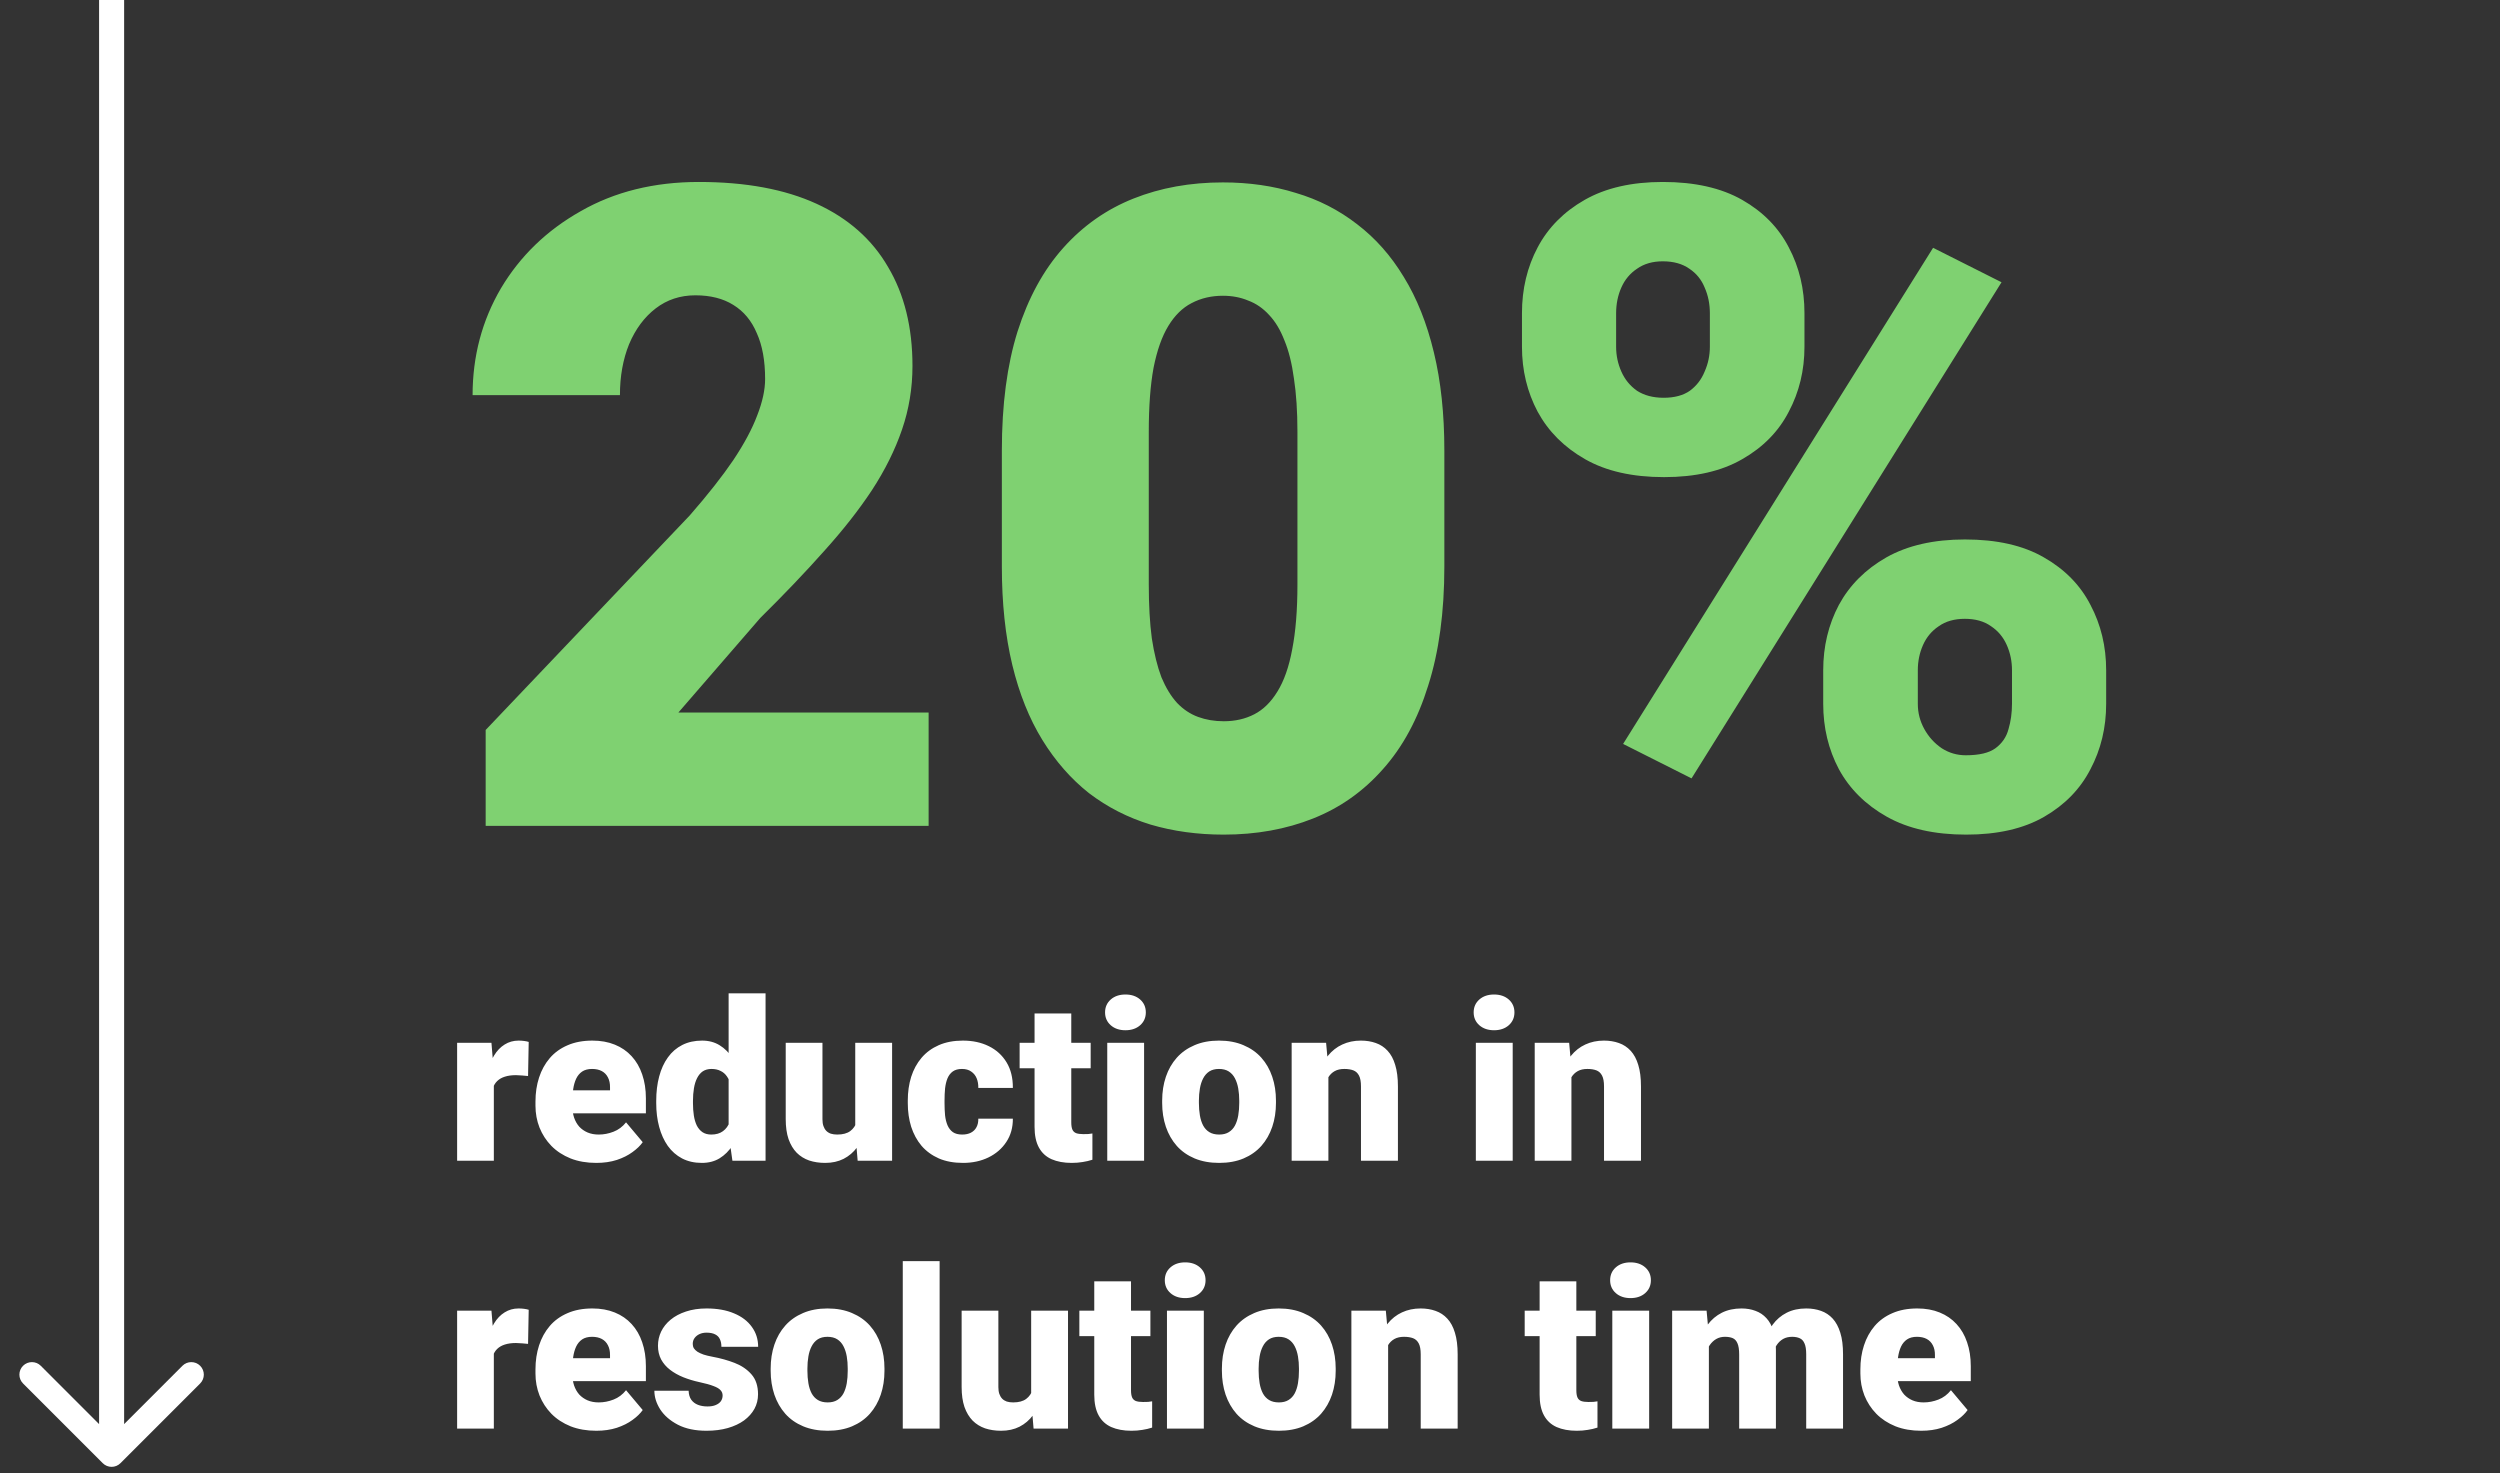 <?xml version="1.0" encoding="UTF-8"?>
<svg xmlns="http://www.w3.org/2000/svg" width="112" height="66" viewBox="0 0 112 66" fill="none">
  <rect x="0" y="0" width="112" height="66" fill="#333333" stroke="none"/>
  <path d="M41.602 31.922V37H21.758V32.703L30.898 23.094C31.706 22.169 32.357 21.342 32.852 20.613C33.346 19.871 33.704 19.201 33.926 18.602C34.16 18.003 34.277 17.462 34.277 16.98C34.277 16.16 34.154 15.477 33.906 14.93C33.672 14.37 33.32 13.947 32.852 13.66C32.396 13.374 31.829 13.23 31.152 13.23C30.475 13.23 29.883 13.426 29.375 13.816C28.867 14.207 28.47 14.741 28.184 15.418C27.91 16.095 27.773 16.857 27.773 17.703H21.172C21.172 15.958 21.595 14.363 22.441 12.918C23.301 11.473 24.492 10.32 26.016 9.461C27.539 8.589 29.303 8.152 31.309 8.152C33.405 8.152 35.163 8.478 36.582 9.129C38.001 9.78 39.069 10.724 39.785 11.961C40.514 13.185 40.879 14.663 40.879 16.395C40.879 17.384 40.723 18.335 40.41 19.246C40.098 20.158 39.648 21.062 39.062 21.961C38.477 22.846 37.76 23.758 36.914 24.695C36.081 25.633 35.13 26.629 34.062 27.684L30.391 31.922H41.602ZM64.707 20.184V25.379C64.707 27.423 64.466 29.201 63.984 30.711C63.516 32.221 62.839 33.471 61.953 34.461C61.081 35.45 60.039 36.186 58.828 36.668C57.617 37.15 56.283 37.391 54.824 37.391C53.652 37.391 52.559 37.241 51.543 36.941C50.527 36.629 49.609 36.16 48.789 35.535C47.982 34.897 47.285 34.103 46.699 33.152C46.113 32.202 45.664 31.082 45.352 29.793C45.039 28.491 44.883 27.02 44.883 25.379V20.184C44.883 18.126 45.117 16.349 45.586 14.852C46.068 13.341 46.751 12.091 47.637 11.102C48.522 10.112 49.57 9.376 50.781 8.895C51.992 8.413 53.327 8.172 54.785 8.172C55.957 8.172 57.044 8.328 58.047 8.641C59.062 8.94 59.98 9.409 60.801 10.047C61.621 10.672 62.318 11.46 62.891 12.41C63.477 13.361 63.926 14.487 64.238 15.789C64.551 17.078 64.707 18.543 64.707 20.184ZM58.125 26.18V19.344C58.125 18.432 58.073 17.638 57.969 16.961C57.878 16.284 57.734 15.711 57.539 15.242C57.357 14.773 57.129 14.396 56.855 14.109C56.582 13.81 56.27 13.595 55.918 13.465C55.579 13.322 55.202 13.25 54.785 13.25C54.264 13.25 53.796 13.361 53.379 13.582C52.975 13.79 52.63 14.129 52.344 14.598C52.057 15.066 51.836 15.691 51.68 16.473C51.536 17.254 51.465 18.211 51.465 19.344V26.18C51.465 27.104 51.51 27.912 51.602 28.602C51.706 29.279 51.849 29.858 52.031 30.34C52.227 30.809 52.461 31.193 52.734 31.492C53.008 31.779 53.32 31.987 53.672 32.117C54.023 32.247 54.408 32.312 54.824 32.312C55.332 32.312 55.788 32.208 56.191 32C56.595 31.792 56.94 31.453 57.227 30.984C57.526 30.503 57.747 29.871 57.891 29.09C58.047 28.296 58.125 27.326 58.125 26.18ZM68.184 15.535V14.031C68.184 12.95 68.418 11.967 68.887 11.082C69.356 10.197 70.059 9.487 70.996 8.953C71.934 8.419 73.099 8.152 74.492 8.152C75.924 8.152 77.109 8.419 78.047 8.953C78.984 9.487 79.681 10.197 80.137 11.082C80.606 11.967 80.84 12.95 80.84 14.031V15.535C80.84 16.59 80.606 17.56 80.137 18.445C79.681 19.331 78.984 20.04 78.047 20.574C77.122 21.108 75.957 21.375 74.551 21.375C73.132 21.375 71.953 21.108 71.016 20.574C70.078 20.04 69.368 19.331 68.887 18.445C68.418 17.56 68.184 16.59 68.184 15.535ZM72.402 14.031V15.535C72.402 15.926 72.481 16.297 72.637 16.648C72.793 17 73.027 17.287 73.34 17.508C73.665 17.716 74.062 17.82 74.531 17.82C75.013 17.82 75.404 17.716 75.703 17.508C76.003 17.287 76.224 17 76.367 16.648C76.523 16.297 76.602 15.926 76.602 15.535V14.031C76.602 13.615 76.523 13.23 76.367 12.879C76.224 12.527 75.996 12.247 75.684 12.039C75.371 11.818 74.974 11.707 74.492 11.707C74.037 11.707 73.652 11.818 73.34 12.039C73.027 12.247 72.793 12.527 72.637 12.879C72.481 13.23 72.402 13.615 72.402 14.031ZM81.68 31.531V30.027C81.68 28.96 81.914 27.983 82.383 27.098C82.865 26.212 83.574 25.503 84.512 24.969C85.462 24.435 86.634 24.168 88.027 24.168C89.46 24.168 90.638 24.435 91.562 24.969C92.5 25.503 93.197 26.212 93.652 27.098C94.121 27.983 94.356 28.96 94.356 30.027V31.531C94.356 32.599 94.121 33.575 93.652 34.461C93.197 35.346 92.507 36.056 91.582 36.59C90.658 37.124 89.492 37.391 88.086 37.391C86.667 37.391 85.482 37.124 84.531 36.59C83.581 36.056 82.865 35.346 82.383 34.461C81.914 33.575 81.68 32.599 81.68 31.531ZM85.918 30.027V31.531C85.918 31.935 86.016 32.312 86.211 32.664C86.406 33.016 86.667 33.302 86.992 33.523C87.318 33.732 87.676 33.836 88.066 33.836C88.665 33.836 89.108 33.732 89.394 33.523C89.694 33.302 89.889 33.016 89.981 32.664C90.085 32.312 90.137 31.935 90.137 31.531V30.027C90.137 29.624 90.059 29.246 89.902 28.895C89.746 28.543 89.512 28.263 89.199 28.055C88.887 27.833 88.496 27.723 88.027 27.723C87.559 27.723 87.168 27.833 86.856 28.055C86.543 28.263 86.309 28.543 86.152 28.895C85.996 29.246 85.918 29.624 85.918 30.027ZM89.668 12.645L75.781 34.871L72.715 33.328L86.602 11.102L89.668 12.645Z" fill="#7FD171"></path>
  <path d="M22.124 48.025V52H20.479V46.717H22.017L22.124 48.025ZM23.686 46.678L23.657 48.206C23.592 48.2 23.504 48.191 23.394 48.182C23.283 48.172 23.19 48.167 23.115 48.167C22.923 48.167 22.757 48.19 22.617 48.235C22.48 48.278 22.366 48.343 22.275 48.431C22.188 48.515 22.122 48.623 22.08 48.753C22.041 48.883 22.023 49.035 22.026 49.207L21.729 49.012C21.729 48.657 21.763 48.335 21.831 48.045C21.903 47.752 22.004 47.5 22.134 47.288C22.264 47.073 22.422 46.909 22.607 46.795C22.793 46.678 23.001 46.619 23.232 46.619C23.314 46.619 23.394 46.624 23.472 46.634C23.553 46.644 23.625 46.658 23.686 46.678ZM26.714 52.098C26.284 52.098 25.9 52.031 25.561 51.898C25.223 51.761 24.936 51.574 24.702 51.336C24.471 51.098 24.294 50.825 24.17 50.516C24.049 50.206 23.989 49.879 23.989 49.534V49.349C23.989 48.961 24.043 48.603 24.15 48.274C24.258 47.942 24.417 47.653 24.629 47.405C24.84 47.158 25.106 46.966 25.425 46.829C25.744 46.689 26.115 46.619 26.538 46.619C26.912 46.619 27.248 46.679 27.544 46.8C27.84 46.92 28.091 47.093 28.296 47.317C28.504 47.542 28.662 47.814 28.77 48.133C28.88 48.452 28.936 48.81 28.936 49.207V49.876H24.619V48.846H27.329V48.719C27.332 48.543 27.301 48.393 27.236 48.27C27.174 48.146 27.083 48.051 26.963 47.986C26.842 47.921 26.696 47.889 26.523 47.889C26.344 47.889 26.196 47.928 26.079 48.006C25.965 48.084 25.876 48.191 25.811 48.328C25.749 48.462 25.705 48.616 25.679 48.792C25.653 48.968 25.64 49.153 25.64 49.349V49.534C25.64 49.73 25.666 49.907 25.718 50.066C25.773 50.226 25.851 50.363 25.952 50.477C26.056 50.587 26.18 50.673 26.323 50.735C26.47 50.797 26.636 50.828 26.821 50.828C27.046 50.828 27.267 50.786 27.485 50.701C27.703 50.617 27.891 50.477 28.047 50.281L28.794 51.17C28.686 51.323 28.534 51.471 28.335 51.614C28.14 51.758 27.905 51.875 27.632 51.966C27.358 52.054 27.052 52.098 26.714 52.098ZM32.642 50.789V44.5H34.297V52H32.812L32.642 50.789ZM29.399 49.422V49.319C29.399 48.919 29.443 48.554 29.531 48.226C29.619 47.894 29.749 47.609 29.922 47.371C30.094 47.13 30.309 46.945 30.566 46.815C30.824 46.684 31.12 46.619 31.455 46.619C31.755 46.619 32.017 46.689 32.241 46.829C32.466 46.966 32.658 47.158 32.817 47.405C32.977 47.653 33.107 47.942 33.208 48.274C33.309 48.603 33.385 48.958 33.438 49.339V49.461C33.385 49.819 33.309 50.158 33.208 50.477C33.107 50.792 32.977 51.072 32.817 51.316C32.658 51.56 32.464 51.753 32.236 51.893C32.012 52.029 31.748 52.098 31.445 52.098C31.11 52.098 30.814 52.031 30.557 51.898C30.303 51.764 30.09 51.577 29.917 51.336C29.748 51.095 29.619 50.812 29.531 50.486C29.443 50.161 29.399 49.806 29.399 49.422ZM31.045 49.319V49.422C31.045 49.62 31.058 49.804 31.084 49.974C31.11 50.143 31.154 50.293 31.216 50.423C31.281 50.55 31.366 50.649 31.47 50.721C31.577 50.792 31.709 50.828 31.865 50.828C32.077 50.828 32.251 50.778 32.388 50.677C32.528 50.576 32.63 50.433 32.695 50.247C32.764 50.062 32.793 49.843 32.783 49.593V49.207C32.79 48.992 32.775 48.803 32.739 48.641C32.703 48.475 32.647 48.336 32.568 48.226C32.493 48.115 32.398 48.032 32.28 47.977C32.166 47.918 32.031 47.889 31.875 47.889C31.722 47.889 31.592 47.925 31.484 47.996C31.38 48.068 31.296 48.169 31.23 48.299C31.165 48.426 31.118 48.577 31.089 48.753C31.06 48.925 31.045 49.114 31.045 49.319ZM38.315 50.716V46.717H39.966V52H38.423L38.315 50.716ZM38.472 49.642L38.901 49.632C38.901 49.987 38.859 50.315 38.774 50.618C38.69 50.918 38.565 51.178 38.398 51.399C38.236 51.621 38.034 51.793 37.793 51.917C37.555 52.037 37.28 52.098 36.968 52.098C36.707 52.098 36.468 52.062 36.25 51.99C36.035 51.915 35.85 51.8 35.693 51.644C35.537 51.484 35.415 51.281 35.327 51.033C35.242 50.783 35.2 50.483 35.2 50.135V46.717H36.846V50.145C36.846 50.262 36.86 50.363 36.89 50.447C36.919 50.532 36.961 50.603 37.017 50.662C37.072 50.717 37.14 50.76 37.222 50.789C37.306 50.815 37.402 50.828 37.51 50.828C37.757 50.828 37.951 50.776 38.091 50.672C38.231 50.568 38.328 50.426 38.384 50.247C38.442 50.068 38.472 49.866 38.472 49.642ZM43.105 50.828C43.258 50.828 43.389 50.8 43.496 50.745C43.607 50.687 43.69 50.605 43.745 50.501C43.804 50.394 43.831 50.265 43.828 50.115H45.376C45.379 50.512 45.282 50.861 45.083 51.16C44.888 51.456 44.621 51.688 44.282 51.853C43.947 52.016 43.568 52.098 43.145 52.098C42.731 52.098 42.37 52.031 42.06 51.898C41.751 51.761 41.492 51.572 41.284 51.331C41.079 51.087 40.925 50.802 40.82 50.477C40.719 50.151 40.669 49.798 40.669 49.417V49.305C40.669 48.924 40.719 48.571 40.82 48.245C40.925 47.916 41.079 47.632 41.284 47.391C41.492 47.147 41.75 46.958 42.056 46.824C42.365 46.688 42.725 46.619 43.135 46.619C43.574 46.619 43.962 46.702 44.297 46.868C44.635 47.034 44.901 47.275 45.093 47.591C45.285 47.907 45.379 48.289 45.376 48.738H43.828C43.831 48.579 43.807 48.435 43.755 48.309C43.703 48.182 43.621 48.081 43.511 48.006C43.403 47.928 43.265 47.889 43.096 47.889C42.926 47.889 42.79 47.926 42.685 48.001C42.581 48.076 42.502 48.18 42.446 48.313C42.394 48.444 42.358 48.593 42.339 48.763C42.323 48.932 42.315 49.113 42.315 49.305V49.417C42.315 49.612 42.323 49.796 42.339 49.969C42.358 50.138 42.396 50.288 42.451 50.418C42.507 50.545 42.586 50.646 42.69 50.721C42.795 50.792 42.933 50.828 43.105 50.828ZM48.862 46.717V47.859H45.679V46.717H48.862ZM46.348 45.403H47.993V50.276C47.993 50.416 48.009 50.525 48.042 50.603C48.075 50.678 48.13 50.732 48.208 50.765C48.289 50.794 48.397 50.809 48.53 50.809C48.625 50.809 48.703 50.807 48.765 50.804C48.827 50.797 48.885 50.789 48.94 50.779V51.956C48.8 52.002 48.654 52.036 48.501 52.059C48.348 52.085 48.185 52.098 48.013 52.098C47.661 52.098 47.36 52.042 47.109 51.932C46.862 51.821 46.673 51.647 46.543 51.409C46.413 51.172 46.348 50.862 46.348 50.481V45.403ZM51.255 46.717V52H49.605V46.717H51.255ZM49.507 45.355C49.507 45.12 49.592 44.928 49.761 44.778C49.93 44.629 50.15 44.554 50.42 44.554C50.69 44.554 50.91 44.629 51.079 44.778C51.248 44.928 51.333 45.12 51.333 45.355C51.333 45.589 51.248 45.781 51.079 45.931C50.91 46.08 50.69 46.155 50.42 46.155C50.15 46.155 49.93 46.08 49.761 45.931C49.592 45.781 49.507 45.589 49.507 45.355ZM52.065 49.412V49.31C52.065 48.922 52.121 48.566 52.231 48.24C52.342 47.911 52.505 47.627 52.72 47.386C52.935 47.145 53.2 46.958 53.516 46.824C53.831 46.688 54.196 46.619 54.609 46.619C55.026 46.619 55.392 46.688 55.708 46.824C56.027 46.958 56.294 47.145 56.509 47.386C56.724 47.627 56.886 47.911 56.997 48.24C57.108 48.566 57.163 48.922 57.163 49.31V49.412C57.163 49.796 57.108 50.153 56.997 50.481C56.886 50.807 56.724 51.092 56.509 51.336C56.294 51.577 56.029 51.764 55.713 51.898C55.397 52.031 55.033 52.098 54.619 52.098C54.206 52.098 53.84 52.031 53.52 51.898C53.202 51.764 52.935 51.577 52.72 51.336C52.505 51.092 52.342 50.807 52.231 50.481C52.121 50.153 52.065 49.796 52.065 49.412ZM53.711 49.31V49.412C53.711 49.611 53.726 49.796 53.755 49.969C53.784 50.141 53.833 50.293 53.901 50.423C53.97 50.55 54.062 50.649 54.18 50.721C54.297 50.792 54.443 50.828 54.619 50.828C54.792 50.828 54.935 50.792 55.049 50.721C55.166 50.649 55.259 50.55 55.327 50.423C55.395 50.293 55.444 50.141 55.474 49.969C55.503 49.796 55.518 49.611 55.518 49.412V49.31C55.518 49.117 55.503 48.937 55.474 48.768C55.444 48.595 55.395 48.444 55.327 48.313C55.259 48.18 55.166 48.076 55.049 48.001C54.932 47.926 54.785 47.889 54.609 47.889C54.437 47.889 54.292 47.926 54.175 48.001C54.061 48.076 53.97 48.18 53.901 48.313C53.833 48.444 53.784 48.595 53.755 48.768C53.726 48.937 53.711 49.117 53.711 49.31ZM59.512 47.845V52H57.866V46.717H59.409L59.512 47.845ZM59.316 49.178L58.931 49.188C58.931 48.784 58.98 48.424 59.077 48.108C59.175 47.789 59.313 47.519 59.492 47.298C59.671 47.077 59.884 46.909 60.132 46.795C60.383 46.678 60.661 46.619 60.967 46.619C61.211 46.619 61.434 46.655 61.636 46.727C61.841 46.798 62.017 46.914 62.163 47.073C62.313 47.233 62.427 47.444 62.505 47.708C62.586 47.968 62.627 48.291 62.627 48.675V52H60.972V48.67C60.972 48.458 60.942 48.297 60.884 48.187C60.825 48.073 60.741 47.995 60.63 47.952C60.519 47.91 60.384 47.889 60.225 47.889C60.055 47.889 59.912 47.921 59.795 47.986C59.678 48.051 59.583 48.143 59.512 48.26C59.443 48.374 59.393 48.509 59.36 48.665C59.331 48.821 59.316 48.992 59.316 49.178ZM67.769 46.717V52H66.118V46.717H67.769ZM66.02 45.355C66.02 45.12 66.105 44.928 66.274 44.778C66.444 44.629 66.663 44.554 66.934 44.554C67.204 44.554 67.424 44.629 67.593 44.778C67.762 44.928 67.847 45.12 67.847 45.355C67.847 45.589 67.762 45.781 67.593 45.931C67.424 46.08 67.204 46.155 66.934 46.155C66.663 46.155 66.444 46.08 66.274 45.931C66.105 45.781 66.02 45.589 66.02 45.355ZM70.4 47.845V52H68.755V46.717H70.298L70.4 47.845ZM70.205 49.178L69.819 49.188C69.819 48.784 69.868 48.424 69.966 48.108C70.064 47.789 70.202 47.519 70.381 47.298C70.56 47.077 70.773 46.909 71.02 46.795C71.271 46.678 71.549 46.619 71.856 46.619C72.1 46.619 72.323 46.655 72.524 46.727C72.73 46.798 72.905 46.914 73.052 47.073C73.201 47.233 73.315 47.444 73.394 47.708C73.475 47.968 73.516 48.291 73.516 48.675V52H71.86V48.67C71.86 48.458 71.831 48.297 71.772 48.187C71.714 48.073 71.629 47.995 71.519 47.952C71.408 47.91 71.273 47.889 71.113 47.889C70.944 47.889 70.801 47.921 70.684 47.986C70.566 48.051 70.472 48.143 70.4 48.26C70.332 48.374 70.282 48.509 70.249 48.665C70.22 48.821 70.205 48.992 70.205 49.178ZM22.124 60.025V64H20.479V58.717H22.017L22.124 60.025ZM23.686 58.678L23.657 60.206C23.592 60.2 23.504 60.191 23.394 60.182C23.283 60.172 23.19 60.167 23.115 60.167C22.923 60.167 22.757 60.19 22.617 60.235C22.48 60.278 22.366 60.343 22.275 60.431C22.188 60.515 22.122 60.623 22.08 60.753C22.041 60.883 22.023 61.035 22.026 61.207L21.729 61.012C21.729 60.657 21.763 60.335 21.831 60.045C21.903 59.752 22.004 59.5 22.134 59.288C22.264 59.073 22.422 58.909 22.607 58.795C22.793 58.678 23.001 58.619 23.232 58.619C23.314 58.619 23.394 58.624 23.472 58.634C23.553 58.644 23.625 58.658 23.686 58.678ZM26.714 64.098C26.284 64.098 25.9 64.031 25.561 63.898C25.223 63.761 24.936 63.574 24.702 63.336C24.471 63.098 24.294 62.825 24.17 62.516C24.049 62.206 23.989 61.879 23.989 61.534V61.349C23.989 60.961 24.043 60.603 24.15 60.274C24.258 59.942 24.417 59.653 24.629 59.405C24.84 59.158 25.106 58.966 25.425 58.829C25.744 58.689 26.115 58.619 26.538 58.619C26.912 58.619 27.248 58.679 27.544 58.8C27.84 58.92 28.091 59.093 28.296 59.317C28.504 59.542 28.662 59.814 28.77 60.133C28.88 60.452 28.936 60.81 28.936 61.207V61.876H24.619V60.846H27.329V60.719C27.332 60.543 27.301 60.393 27.236 60.27C27.174 60.146 27.083 60.051 26.963 59.986C26.842 59.921 26.696 59.889 26.523 59.889C26.344 59.889 26.196 59.928 26.079 60.006C25.965 60.084 25.876 60.191 25.811 60.328C25.749 60.462 25.705 60.616 25.679 60.792C25.653 60.968 25.64 61.153 25.64 61.349V61.534C25.64 61.73 25.666 61.907 25.718 62.066C25.773 62.226 25.851 62.363 25.952 62.477C26.056 62.587 26.18 62.673 26.323 62.735C26.47 62.797 26.636 62.828 26.821 62.828C27.046 62.828 27.267 62.786 27.485 62.701C27.703 62.617 27.891 62.477 28.047 62.281L28.794 63.17C28.686 63.323 28.534 63.471 28.335 63.614C28.14 63.758 27.905 63.875 27.632 63.966C27.358 64.054 27.052 64.098 26.714 64.098ZM32.373 62.516C32.373 62.425 32.342 62.346 32.28 62.281C32.222 62.213 32.117 62.151 31.968 62.096C31.818 62.037 31.608 61.978 31.338 61.92C31.081 61.865 30.838 61.791 30.61 61.7C30.386 61.609 30.189 61.498 30.02 61.368C29.85 61.238 29.717 61.083 29.619 60.904C29.525 60.725 29.477 60.52 29.477 60.289C29.477 60.065 29.525 59.853 29.619 59.654C29.717 59.453 29.858 59.275 30.044 59.122C30.233 58.966 30.462 58.844 30.732 58.756C31.003 58.665 31.31 58.619 31.655 58.619C32.13 58.619 32.541 58.692 32.886 58.839C33.231 58.982 33.496 59.184 33.682 59.444C33.87 59.702 33.965 59.999 33.965 60.338H32.319C32.319 60.204 32.297 60.09 32.251 59.996C32.209 59.902 32.139 59.83 32.041 59.781C31.943 59.729 31.813 59.703 31.65 59.703C31.537 59.703 31.432 59.724 31.338 59.767C31.247 59.809 31.174 59.867 31.118 59.942C31.063 60.017 31.035 60.105 31.035 60.206C31.035 60.278 31.051 60.343 31.084 60.401C31.12 60.457 31.174 60.509 31.245 60.558C31.317 60.603 31.408 60.645 31.519 60.685C31.629 60.72 31.763 60.753 31.919 60.782C32.274 60.847 32.606 60.94 32.915 61.06C33.224 61.181 33.475 61.352 33.667 61.573C33.862 61.795 33.96 62.092 33.96 62.467C33.96 62.701 33.906 62.918 33.799 63.116C33.691 63.312 33.537 63.484 33.335 63.634C33.133 63.78 32.891 63.894 32.607 63.976C32.324 64.057 32.005 64.098 31.65 64.098C31.146 64.098 30.719 64.008 30.371 63.829C30.023 63.647 29.759 63.419 29.58 63.145C29.404 62.869 29.316 62.589 29.316 62.306H30.85C30.856 62.468 30.895 62.602 30.967 62.706C31.042 62.81 31.141 62.887 31.265 62.935C31.388 62.984 31.532 63.009 31.694 63.009C31.844 63.009 31.968 62.988 32.065 62.945C32.166 62.903 32.243 62.846 32.295 62.774C32.347 62.7 32.373 62.613 32.373 62.516ZM34.526 61.412V61.31C34.526 60.922 34.582 60.566 34.692 60.24C34.803 59.911 34.966 59.627 35.181 59.386C35.395 59.145 35.661 58.958 35.977 58.824C36.292 58.688 36.657 58.619 37.07 58.619C37.487 58.619 37.853 58.688 38.169 58.824C38.488 58.958 38.755 59.145 38.97 59.386C39.185 59.627 39.347 59.911 39.458 60.24C39.569 60.566 39.624 60.922 39.624 61.31V61.412C39.624 61.796 39.569 62.153 39.458 62.481C39.347 62.807 39.185 63.092 38.97 63.336C38.755 63.577 38.49 63.764 38.174 63.898C37.858 64.031 37.493 64.098 37.08 64.098C36.667 64.098 36.3 64.031 35.981 63.898C35.662 63.764 35.395 63.577 35.181 63.336C34.966 63.092 34.803 62.807 34.692 62.481C34.582 62.153 34.526 61.796 34.526 61.412ZM36.172 61.31V61.412C36.172 61.611 36.187 61.796 36.216 61.969C36.245 62.141 36.294 62.293 36.362 62.423C36.431 62.55 36.523 62.649 36.641 62.721C36.758 62.792 36.904 62.828 37.08 62.828C37.253 62.828 37.396 62.792 37.51 62.721C37.627 62.649 37.72 62.55 37.788 62.423C37.856 62.293 37.905 62.141 37.935 61.969C37.964 61.796 37.978 61.611 37.978 61.412V61.31C37.978 61.117 37.964 60.937 37.935 60.768C37.905 60.595 37.856 60.444 37.788 60.313C37.72 60.18 37.627 60.076 37.51 60.001C37.393 59.926 37.246 59.889 37.07 59.889C36.898 59.889 36.753 59.926 36.636 60.001C36.522 60.076 36.431 60.18 36.362 60.313C36.294 60.444 36.245 60.595 36.216 60.768C36.187 60.937 36.172 61.117 36.172 61.31ZM42.095 56.5V64H40.444V56.5H42.095ZM46.196 62.716V58.717H47.847V64H46.304L46.196 62.716ZM46.352 61.642L46.782 61.632C46.782 61.987 46.74 62.315 46.655 62.618C46.571 62.918 46.445 63.178 46.279 63.399C46.117 63.621 45.915 63.793 45.674 63.917C45.436 64.037 45.161 64.098 44.849 64.098C44.588 64.098 44.349 64.062 44.131 63.99C43.916 63.915 43.73 63.8 43.574 63.644C43.418 63.484 43.296 63.281 43.208 63.033C43.123 62.783 43.081 62.483 43.081 62.135V58.717H44.727V62.145C44.727 62.262 44.741 62.363 44.77 62.447C44.8 62.532 44.842 62.603 44.898 62.662C44.953 62.717 45.021 62.76 45.102 62.789C45.187 62.815 45.283 62.828 45.391 62.828C45.638 62.828 45.832 62.776 45.972 62.672C46.112 62.568 46.209 62.426 46.265 62.247C46.323 62.068 46.352 61.866 46.352 61.642ZM51.538 58.717V59.859H48.355V58.717H51.538ZM49.023 57.403H50.669V62.276C50.669 62.416 50.685 62.525 50.718 62.603C50.75 62.678 50.806 62.732 50.884 62.765C50.965 62.794 51.073 62.809 51.206 62.809C51.3 62.809 51.379 62.807 51.44 62.804C51.502 62.797 51.561 62.789 51.616 62.779V63.956C51.476 64.002 51.33 64.036 51.177 64.059C51.024 64.085 50.861 64.098 50.688 64.098C50.337 64.098 50.036 64.042 49.785 63.932C49.538 63.821 49.349 63.647 49.219 63.409C49.089 63.172 49.023 62.862 49.023 62.481V57.403ZM53.931 58.717V64H52.28V58.717H53.931ZM52.183 57.355C52.183 57.12 52.267 56.928 52.437 56.778C52.606 56.629 52.825 56.554 53.096 56.554C53.366 56.554 53.586 56.629 53.755 56.778C53.924 56.928 54.009 57.12 54.009 57.355C54.009 57.589 53.924 57.781 53.755 57.931C53.586 58.08 53.366 58.155 53.096 58.155C52.825 58.155 52.606 58.08 52.437 57.931C52.267 57.781 52.183 57.589 52.183 57.355ZM54.741 61.412V61.31C54.741 60.922 54.797 60.566 54.907 60.24C55.018 59.911 55.181 59.627 55.395 59.386C55.61 59.145 55.876 58.958 56.191 58.824C56.507 58.688 56.872 58.619 57.285 58.619C57.702 58.619 58.068 58.688 58.384 58.824C58.703 58.958 58.97 59.145 59.185 59.386C59.399 59.627 59.562 59.911 59.673 60.24C59.783 60.566 59.839 60.922 59.839 61.31V61.412C59.839 61.796 59.783 62.153 59.673 62.481C59.562 62.807 59.399 63.092 59.185 63.336C58.97 63.577 58.704 63.764 58.389 63.898C58.073 64.031 57.708 64.098 57.295 64.098C56.882 64.098 56.515 64.031 56.196 63.898C55.877 63.764 55.61 63.577 55.395 63.336C55.181 63.092 55.018 62.807 54.907 62.481C54.797 62.153 54.741 61.796 54.741 61.412ZM56.387 61.31V61.412C56.387 61.611 56.401 61.796 56.431 61.969C56.46 62.141 56.509 62.293 56.577 62.423C56.645 62.55 56.738 62.649 56.855 62.721C56.973 62.792 57.119 62.828 57.295 62.828C57.467 62.828 57.611 62.792 57.725 62.721C57.842 62.649 57.935 62.55 58.003 62.423C58.071 62.293 58.12 62.141 58.149 61.969C58.179 61.796 58.193 61.611 58.193 61.412V61.31C58.193 61.117 58.179 60.937 58.149 60.768C58.12 60.595 58.071 60.444 58.003 60.313C57.935 60.18 57.842 60.076 57.725 60.001C57.607 59.926 57.461 59.889 57.285 59.889C57.113 59.889 56.968 59.926 56.851 60.001C56.737 60.076 56.645 60.18 56.577 60.313C56.509 60.444 56.46 60.595 56.431 60.768C56.401 60.937 56.387 61.117 56.387 61.31ZM62.188 59.845V64H60.542V58.717H62.085L62.188 59.845ZM61.992 61.178L61.606 61.188C61.606 60.784 61.655 60.424 61.753 60.108C61.851 59.789 61.989 59.519 62.168 59.298C62.347 59.077 62.56 58.909 62.808 58.795C63.058 58.678 63.337 58.619 63.643 58.619C63.887 58.619 64.11 58.655 64.311 58.727C64.517 58.798 64.692 58.914 64.839 59.073C64.989 59.233 65.103 59.444 65.181 59.708C65.262 59.968 65.303 60.291 65.303 60.675V64H63.648V60.67C63.648 60.458 63.618 60.297 63.56 60.187C63.501 60.073 63.416 59.995 63.306 59.952C63.195 59.91 63.06 59.889 62.9 59.889C62.731 59.889 62.588 59.921 62.471 59.986C62.353 60.051 62.259 60.143 62.188 60.26C62.119 60.374 62.069 60.509 62.036 60.665C62.007 60.821 61.992 60.992 61.992 61.178ZM71.489 58.717V59.859H68.306V58.717H71.489ZM68.975 57.403H70.62V62.276C70.62 62.416 70.636 62.525 70.669 62.603C70.701 62.678 70.757 62.732 70.835 62.765C70.916 62.794 71.024 62.809 71.157 62.809C71.252 62.809 71.33 62.807 71.392 62.804C71.454 62.797 71.512 62.789 71.567 62.779V63.956C71.427 64.002 71.281 64.036 71.128 64.059C70.975 64.085 70.812 64.098 70.64 64.098C70.288 64.098 69.987 64.042 69.736 63.932C69.489 63.821 69.3 63.647 69.17 63.409C69.04 63.172 68.975 62.862 68.975 62.481V57.403ZM73.882 58.717V64H72.231V58.717H73.882ZM72.134 57.355C72.134 57.12 72.218 56.928 72.388 56.778C72.557 56.629 72.777 56.554 73.047 56.554C73.317 56.554 73.537 56.629 73.706 56.778C73.875 56.928 73.96 57.12 73.96 57.355C73.96 57.589 73.875 57.781 73.706 57.931C73.537 58.08 73.317 58.155 73.047 58.155C72.777 58.155 72.557 58.08 72.388 57.931C72.218 57.781 72.134 57.589 72.134 57.355ZM76.558 59.835V64H74.912V58.717H76.455L76.558 59.835ZM76.357 61.178L75.981 61.188C75.981 60.816 76.025 60.475 76.113 60.162C76.201 59.85 76.331 59.578 76.504 59.347C76.676 59.116 76.888 58.937 77.139 58.81C77.393 58.683 77.686 58.619 78.018 58.619C78.249 58.619 78.459 58.655 78.647 58.727C78.836 58.795 78.999 58.904 79.136 59.054C79.272 59.2 79.377 59.392 79.448 59.63C79.523 59.864 79.561 60.146 79.561 60.475V64H77.915V60.685C77.915 60.46 77.889 60.291 77.837 60.177C77.788 60.063 77.716 59.986 77.622 59.947C77.528 59.908 77.412 59.889 77.275 59.889C77.132 59.889 77.004 59.921 76.89 59.986C76.776 60.051 76.678 60.143 76.597 60.26C76.519 60.374 76.458 60.509 76.416 60.665C76.377 60.821 76.357 60.992 76.357 61.178ZM79.375 61.178L78.916 61.188C78.916 60.816 78.957 60.475 79.038 60.162C79.123 59.85 79.248 59.578 79.414 59.347C79.583 59.116 79.793 58.937 80.044 58.81C80.295 58.683 80.586 58.619 80.918 58.619C81.159 58.619 81.38 58.655 81.582 58.727C81.784 58.798 81.958 58.914 82.105 59.073C82.251 59.233 82.365 59.444 82.446 59.708C82.528 59.968 82.568 60.291 82.568 60.675V64H80.918V60.675C80.918 60.457 80.892 60.292 80.84 60.182C80.791 60.068 80.719 59.991 80.625 59.952C80.531 59.91 80.418 59.889 80.288 59.889C80.132 59.889 79.997 59.921 79.883 59.986C79.769 60.051 79.673 60.143 79.595 60.26C79.52 60.374 79.465 60.509 79.429 60.665C79.393 60.821 79.375 60.992 79.375 61.178ZM86.069 64.098C85.64 64.098 85.255 64.031 84.917 63.898C84.579 63.761 84.292 63.574 84.058 63.336C83.826 63.098 83.649 62.825 83.525 62.516C83.405 62.206 83.345 61.879 83.345 61.534V61.349C83.345 60.961 83.398 60.603 83.506 60.274C83.613 59.942 83.773 59.653 83.984 59.405C84.196 59.158 84.461 58.966 84.78 58.829C85.099 58.689 85.47 58.619 85.894 58.619C86.268 58.619 86.603 58.679 86.899 58.8C87.196 58.92 87.446 59.093 87.651 59.317C87.86 59.542 88.018 59.814 88.125 60.133C88.236 60.452 88.291 60.81 88.291 61.207V61.876H83.975V60.846H86.685V60.719C86.688 60.543 86.657 60.393 86.592 60.27C86.53 60.146 86.439 60.051 86.318 59.986C86.198 59.921 86.051 59.889 85.879 59.889C85.7 59.889 85.552 59.928 85.435 60.006C85.321 60.084 85.231 60.191 85.166 60.328C85.104 60.462 85.06 60.616 85.034 60.792C85.008 60.968 84.995 61.153 84.995 61.349V61.534C84.995 61.73 85.021 61.907 85.073 62.066C85.129 62.226 85.207 62.363 85.308 62.477C85.412 62.587 85.535 62.673 85.679 62.735C85.825 62.797 85.991 62.828 86.177 62.828C86.401 62.828 86.623 62.786 86.841 62.701C87.059 62.617 87.246 62.477 87.402 62.281L88.149 63.17C88.042 63.323 87.889 63.471 87.69 63.614C87.495 63.758 87.261 63.875 86.987 63.966C86.714 64.054 86.408 64.098 86.069 64.098Z" fill="white"></path>
  <path d="M5.397 65.55C5.178 65.77 4.822 65.77 4.603 65.55L1.033 61.98C0.814 61.761 0.814 61.406 1.033 61.187C1.252 60.968 1.608 60.968 1.827 61.187L5 64.361L8.173 61.187C8.392 60.968 8.748 60.968 8.967 61.187C9.186 61.406 9.186 61.761 8.967 61.98L5.397 65.55ZM4.439 65.154L4.439 2.28882e-05H5.561L5.561 65.154H4.439Z" fill="white"></path>
</svg>
